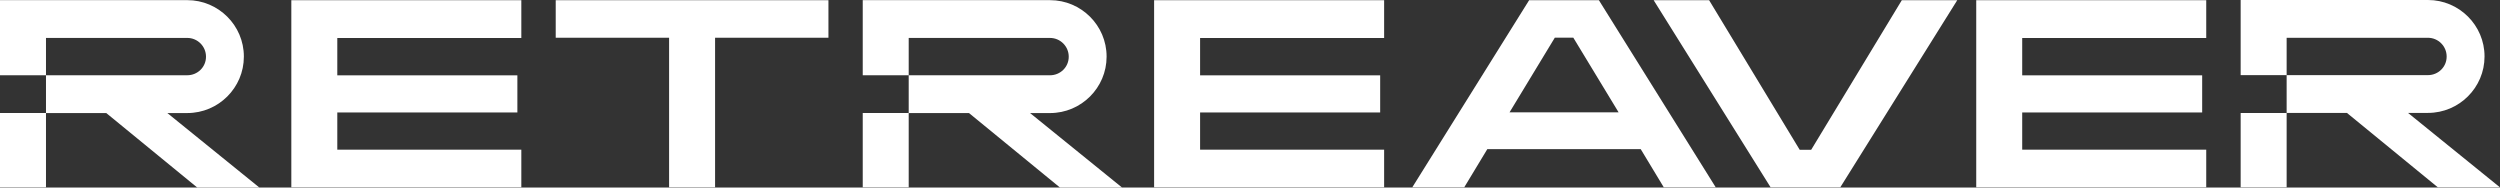 <svg width="160" height="12" viewBox="0 0 160 12" fill="none" xmlns="http://www.w3.org/2000/svg">
<rect x="0" y="0" width="160" height="12" fill="#333333" stroke="none"/>
<g clip-path="url(#clip0_5956_13482)">
<path d="M97.864 0.013L90.385 11.99H93.71L95.189 9.543H105.005L106.483 11.99H109.808L102.329 0.013H97.864ZM96.61 7.19L99.509 2.41H100.691L103.591 7.19H96.61Z" fill="white"/>
<path d="M58.157 7.231H55.215V11.989H58.157V7.231Z" fill="white"/>
<path d="M67.202 7.236C69.2 7.236 70.822 5.612 70.822 3.63V3.615C70.822 1.634 69.2 0.01 67.202 0.01H55.215V4.817H58.157V2.428H67.202C67.851 2.428 68.399 2.957 68.399 3.63C68.399 4.302 67.851 4.817 67.202 4.817H58.157V7.236H62.016L67.836 12.001H71.81L65.925 7.236H67.209H67.202Z" fill="white"/>
<path d="M35.566 2.417H42.822V11.99H45.765V2.417H53.02V0.013H35.566V2.417Z" fill="white"/>
<path d="M2.943 7.232H0V11.99H2.943V7.232Z" fill="white"/>
<path d="M11.987 7.235C13.985 7.235 15.607 5.611 15.607 3.629V3.614C15.607 1.633 13.985 0.009 11.987 0.009H0V4.816H2.943V2.427H11.987C12.636 2.427 13.184 2.956 13.184 3.629C13.184 4.301 12.636 4.816 11.987 4.816H2.943V7.235H6.801L12.621 12H16.596L10.71 7.235H11.994H11.987Z" fill="white"/>
<path d="M129.421 0.013H126.479V2.432V4.07V11.99H141.199V9.579H129.421V7.197H140.939V4.821H129.421V4.07V2.432H141.199V0.013H129.421Z" fill="white"/>
<path d="M146.345 7.231H143.402V11.989H146.345V7.231Z" fill="white"/>
<path d="M154.106 7.226H155.39C157.387 7.226 159.01 5.602 159.01 3.62V3.606C159.01 1.624 157.387 0 155.39 0H143.402V4.808H146.345V2.418H155.39C156.038 2.418 156.586 2.948 156.586 3.62C156.586 4.293 156.038 4.808 155.39 4.808H146.345V7.226H150.203L156.024 11.991H159.998L154.113 7.226H154.106Z" fill="white"/>
<path d="M115.916 9.586H115.765H115.332H115.181L109.383 0.013H105.834L113.32 11.99H115.332H115.765H117.777L125.264 0.013H121.716L115.916 9.586Z" fill="white"/>
<path d="M21.587 0.013H18.645V2.432V4.07V11.99H33.365V9.579H21.587V7.197H33.112V4.821H21.587V4.07V2.432H33.365V0.013H21.587Z" fill="white"/>
<path d="M73.863 0.013V4.07V11.99H88.584V9.579H76.806V7.197H88.331V4.821H76.806V4.07V2.432H88.584V0.013H76.806H73.863Z" fill="white"/>
</g>
<defs>
<clipPath id="clip0_5956_13482">
<rect width="160" height="12" fill="white"/>
</clipPath>
</defs>
</svg>
